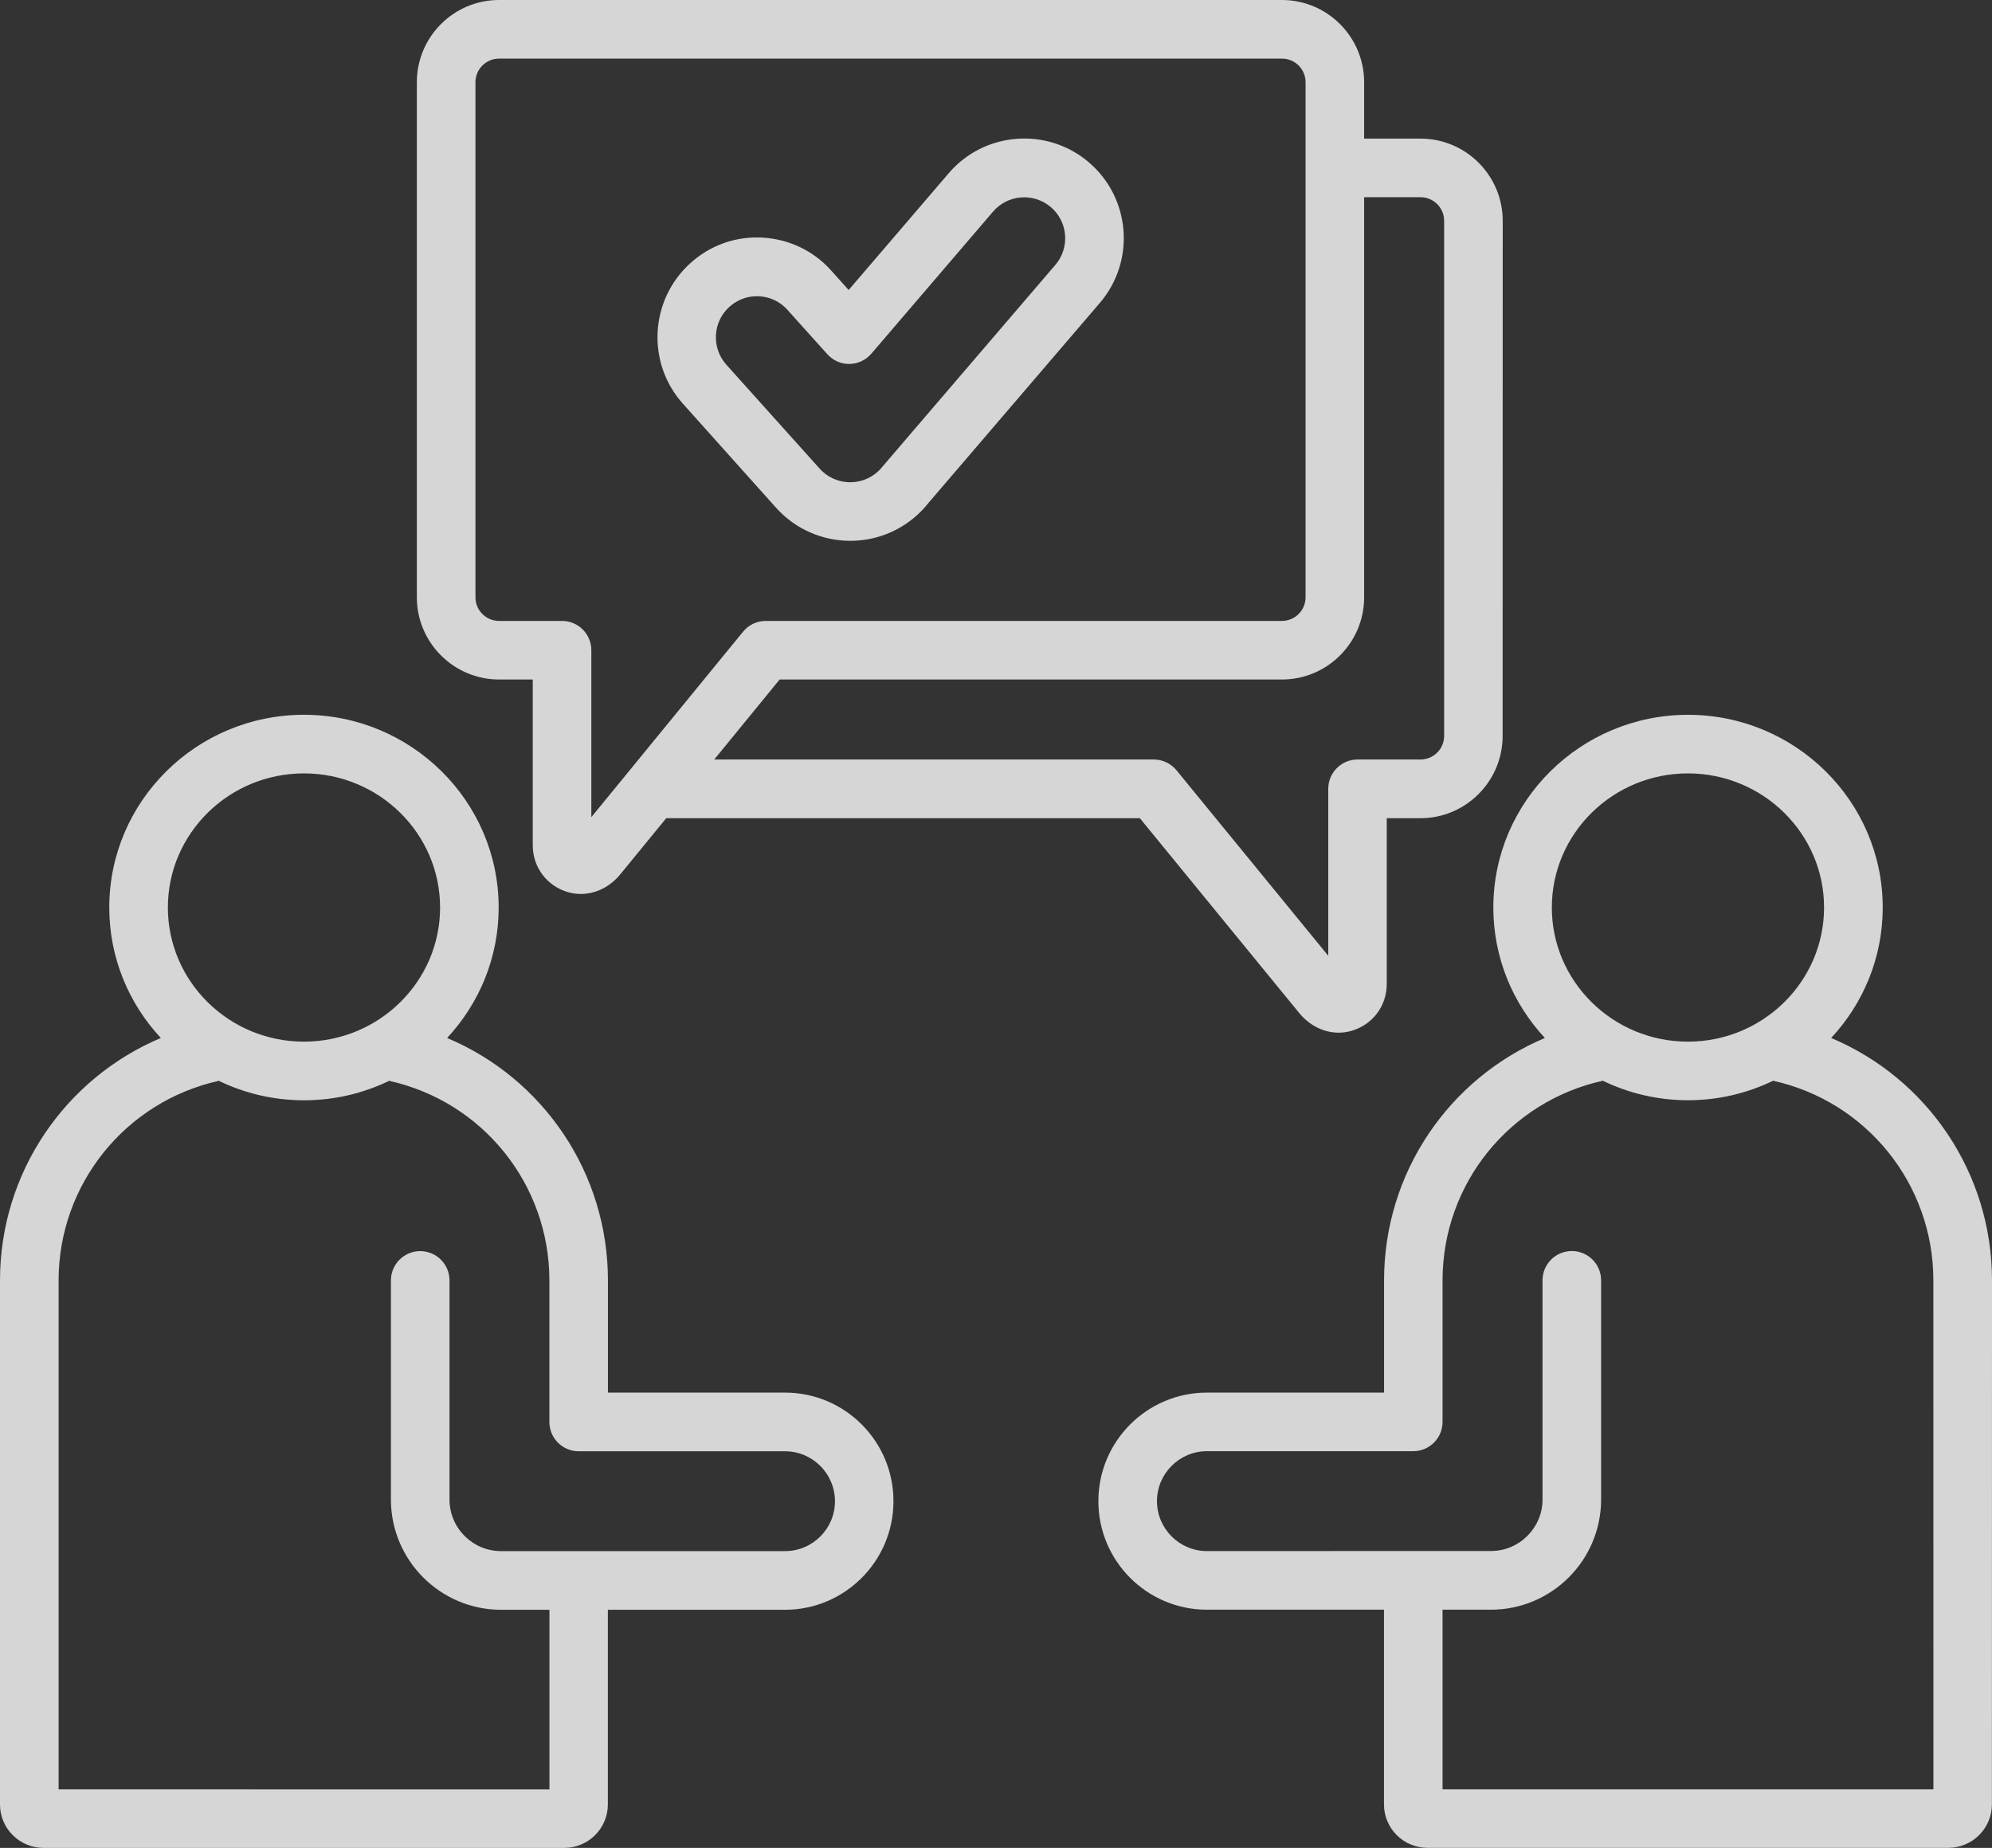 <svg width="69" height="64" viewBox="0 0 69 64" fill="none" xmlns="http://www.w3.org/2000/svg">
<rect x="0" y="0" width="69" height="64" fill="#333333" stroke="none"/>
<path opacity="0.8" d="M27.192 48.232H21.058V44.346C21.058 40.613 18.809 37.346 15.487 35.95C16.596 34.759 17.273 33.173 17.273 31.431C17.273 27.75 14.247 24.756 10.529 24.756C6.808 24.756 3.785 27.75 3.785 31.431C3.785 33.173 4.463 34.762 5.571 35.95C2.252 37.349 0 40.618 0 44.346V62.496C0 63.325 0.674 64 1.504 64H19.551C20.381 64 21.055 63.325 21.055 62.496V55.754H27.189C29.262 55.754 30.948 54.067 30.948 51.994C30.951 49.918 29.265 48.232 27.192 48.232ZM10.529 26.786C13.13 26.786 15.244 28.871 15.244 31.431C15.244 33.994 13.127 36.077 10.529 36.077C7.929 36.077 5.815 33.992 5.815 31.431C5.815 28.868 7.929 26.786 10.529 26.786ZM27.192 53.722H17.355C16.37 53.722 15.57 52.918 15.57 51.936V44.347C15.57 43.786 15.115 43.332 14.555 43.332C13.995 43.332 13.541 43.786 13.541 44.347V51.936C13.541 54.041 15.253 55.754 17.358 55.754H19.032V61.974L2.03 61.971V44.346C2.03 41.015 4.349 38.15 7.58 37.434C8.471 37.865 9.471 38.108 10.53 38.108C11.588 38.108 12.588 37.865 13.479 37.434C16.713 38.15 19.03 41.009 19.03 44.349V49.249C19.03 49.809 19.484 50.264 20.044 50.264H27.193C28.145 50.264 28.922 51.041 28.922 51.994C28.922 52.947 28.145 53.722 27.192 53.722ZM63.429 35.95C64.537 34.76 65.215 33.173 65.215 31.431C65.215 27.751 62.189 24.757 58.471 24.757C54.75 24.757 51.727 27.751 51.727 31.431C51.727 33.173 52.404 34.76 53.513 35.95C50.194 37.346 47.942 40.613 47.942 44.346V48.232H41.805C39.732 48.232 38.046 49.918 38.046 51.992C38.046 54.065 39.732 55.751 41.805 55.751H47.939V62.493C47.939 63.323 48.613 63.998 49.443 63.998H67.49C68.32 63.998 68.997 63.323 68.997 62.493L69 44.346C69 40.613 66.748 37.347 63.429 35.95ZM58.468 26.786C61.069 26.786 63.183 28.871 63.183 31.431C63.183 33.994 61.066 36.077 58.468 36.077C55.867 36.077 53.753 33.992 53.753 31.431C53.753 28.868 55.867 26.786 58.468 26.786ZM66.968 61.971H49.968V55.751H51.642C53.748 55.751 55.46 54.038 55.46 51.933V44.343C55.46 43.783 55.005 43.329 54.445 43.329C53.885 43.329 53.431 43.783 53.431 44.343V51.933C53.431 52.918 52.627 53.718 51.645 53.718L41.806 53.721C40.853 53.721 40.076 52.944 40.076 51.991C40.076 51.038 40.853 50.261 41.806 50.261H48.954C49.514 50.261 49.968 49.806 49.968 49.246V44.346C49.968 41.006 52.285 38.147 55.519 37.431C56.41 37.862 57.413 38.106 58.468 38.106C59.527 38.106 60.527 37.862 61.418 37.431C64.652 38.147 66.969 41.006 66.969 44.346L66.971 61.971L66.968 61.971ZM17.287 23.534H18.454V29.279C18.454 30.035 18.943 30.686 19.671 30.898C19.82 30.942 19.97 30.962 20.119 30.962C20.629 30.962 21.128 30.719 21.488 30.279L23.078 28.337H39.482L45 35.082C45.361 35.522 45.859 35.766 46.37 35.766C46.519 35.766 46.672 35.745 46.818 35.701C47.545 35.49 48.035 34.842 48.035 34.082V28.338H49.202C50.773 28.338 52.049 27.059 52.049 25.49L52.052 7.648C52.052 6.076 50.773 4.801 49.205 4.801H47.252V2.848C47.252 1.276 45.974 0 44.405 0H17.286C15.715 0 14.439 1.279 14.439 2.848V20.686C14.439 22.255 15.715 23.534 17.287 23.534ZM49.205 6.83C49.656 6.83 50.023 7.197 50.023 7.648V25.487C50.023 25.939 49.656 26.305 49.205 26.305H47.023C46.463 26.305 46.009 26.76 46.009 27.32V33.103L40.752 26.678C40.558 26.443 40.271 26.305 39.966 26.305H24.74L27.006 23.534H44.405C45.977 23.534 47.252 22.256 47.252 20.687V6.83L49.205 6.83ZM16.469 2.848C16.469 2.396 16.835 2.03 17.287 2.03H44.405C44.857 2.03 45.223 2.396 45.223 2.848V20.687C45.223 21.138 44.857 21.505 44.405 21.505H26.526C26.221 21.505 25.933 21.64 25.74 21.877L20.483 28.302V22.52C20.483 21.959 20.028 21.505 19.468 21.505H17.287C16.835 21.505 16.469 21.138 16.469 20.687L16.469 2.848ZM26.886 17.59C27.567 18.346 28.508 18.731 29.455 18.731C30.279 18.731 31.103 18.437 31.762 17.845C31.909 17.713 32.044 17.566 32.167 17.411L38.098 10.49C39.336 9.044 39.166 6.863 37.72 5.625C36.275 4.388 34.093 4.558 32.859 6.003L29.396 10.044L28.789 9.367C28.173 8.681 27.326 8.279 26.405 8.229C25.485 8.179 24.599 8.493 23.916 9.112C22.503 10.385 22.385 12.572 23.658 13.986L26.886 17.59ZM25.268 10.625C25.532 10.388 25.866 10.259 26.218 10.259C26.244 10.259 26.268 10.259 26.294 10.261C26.672 10.282 27.021 10.446 27.276 10.731L28.657 12.267C28.854 12.484 29.126 12.611 29.422 12.605C29.716 12.602 29.991 12.473 30.182 12.25L34.398 7.329C34.905 6.734 35.806 6.666 36.401 7.174C36.996 7.681 37.066 8.581 36.556 9.174L30.61 16.112C30.598 16.124 30.589 16.138 30.578 16.15C30.525 16.218 30.466 16.282 30.402 16.338C29.818 16.863 28.918 16.816 28.393 16.232L25.162 12.634C24.637 12.05 24.684 11.147 25.268 10.625Z" fill="white"/>
</svg>
